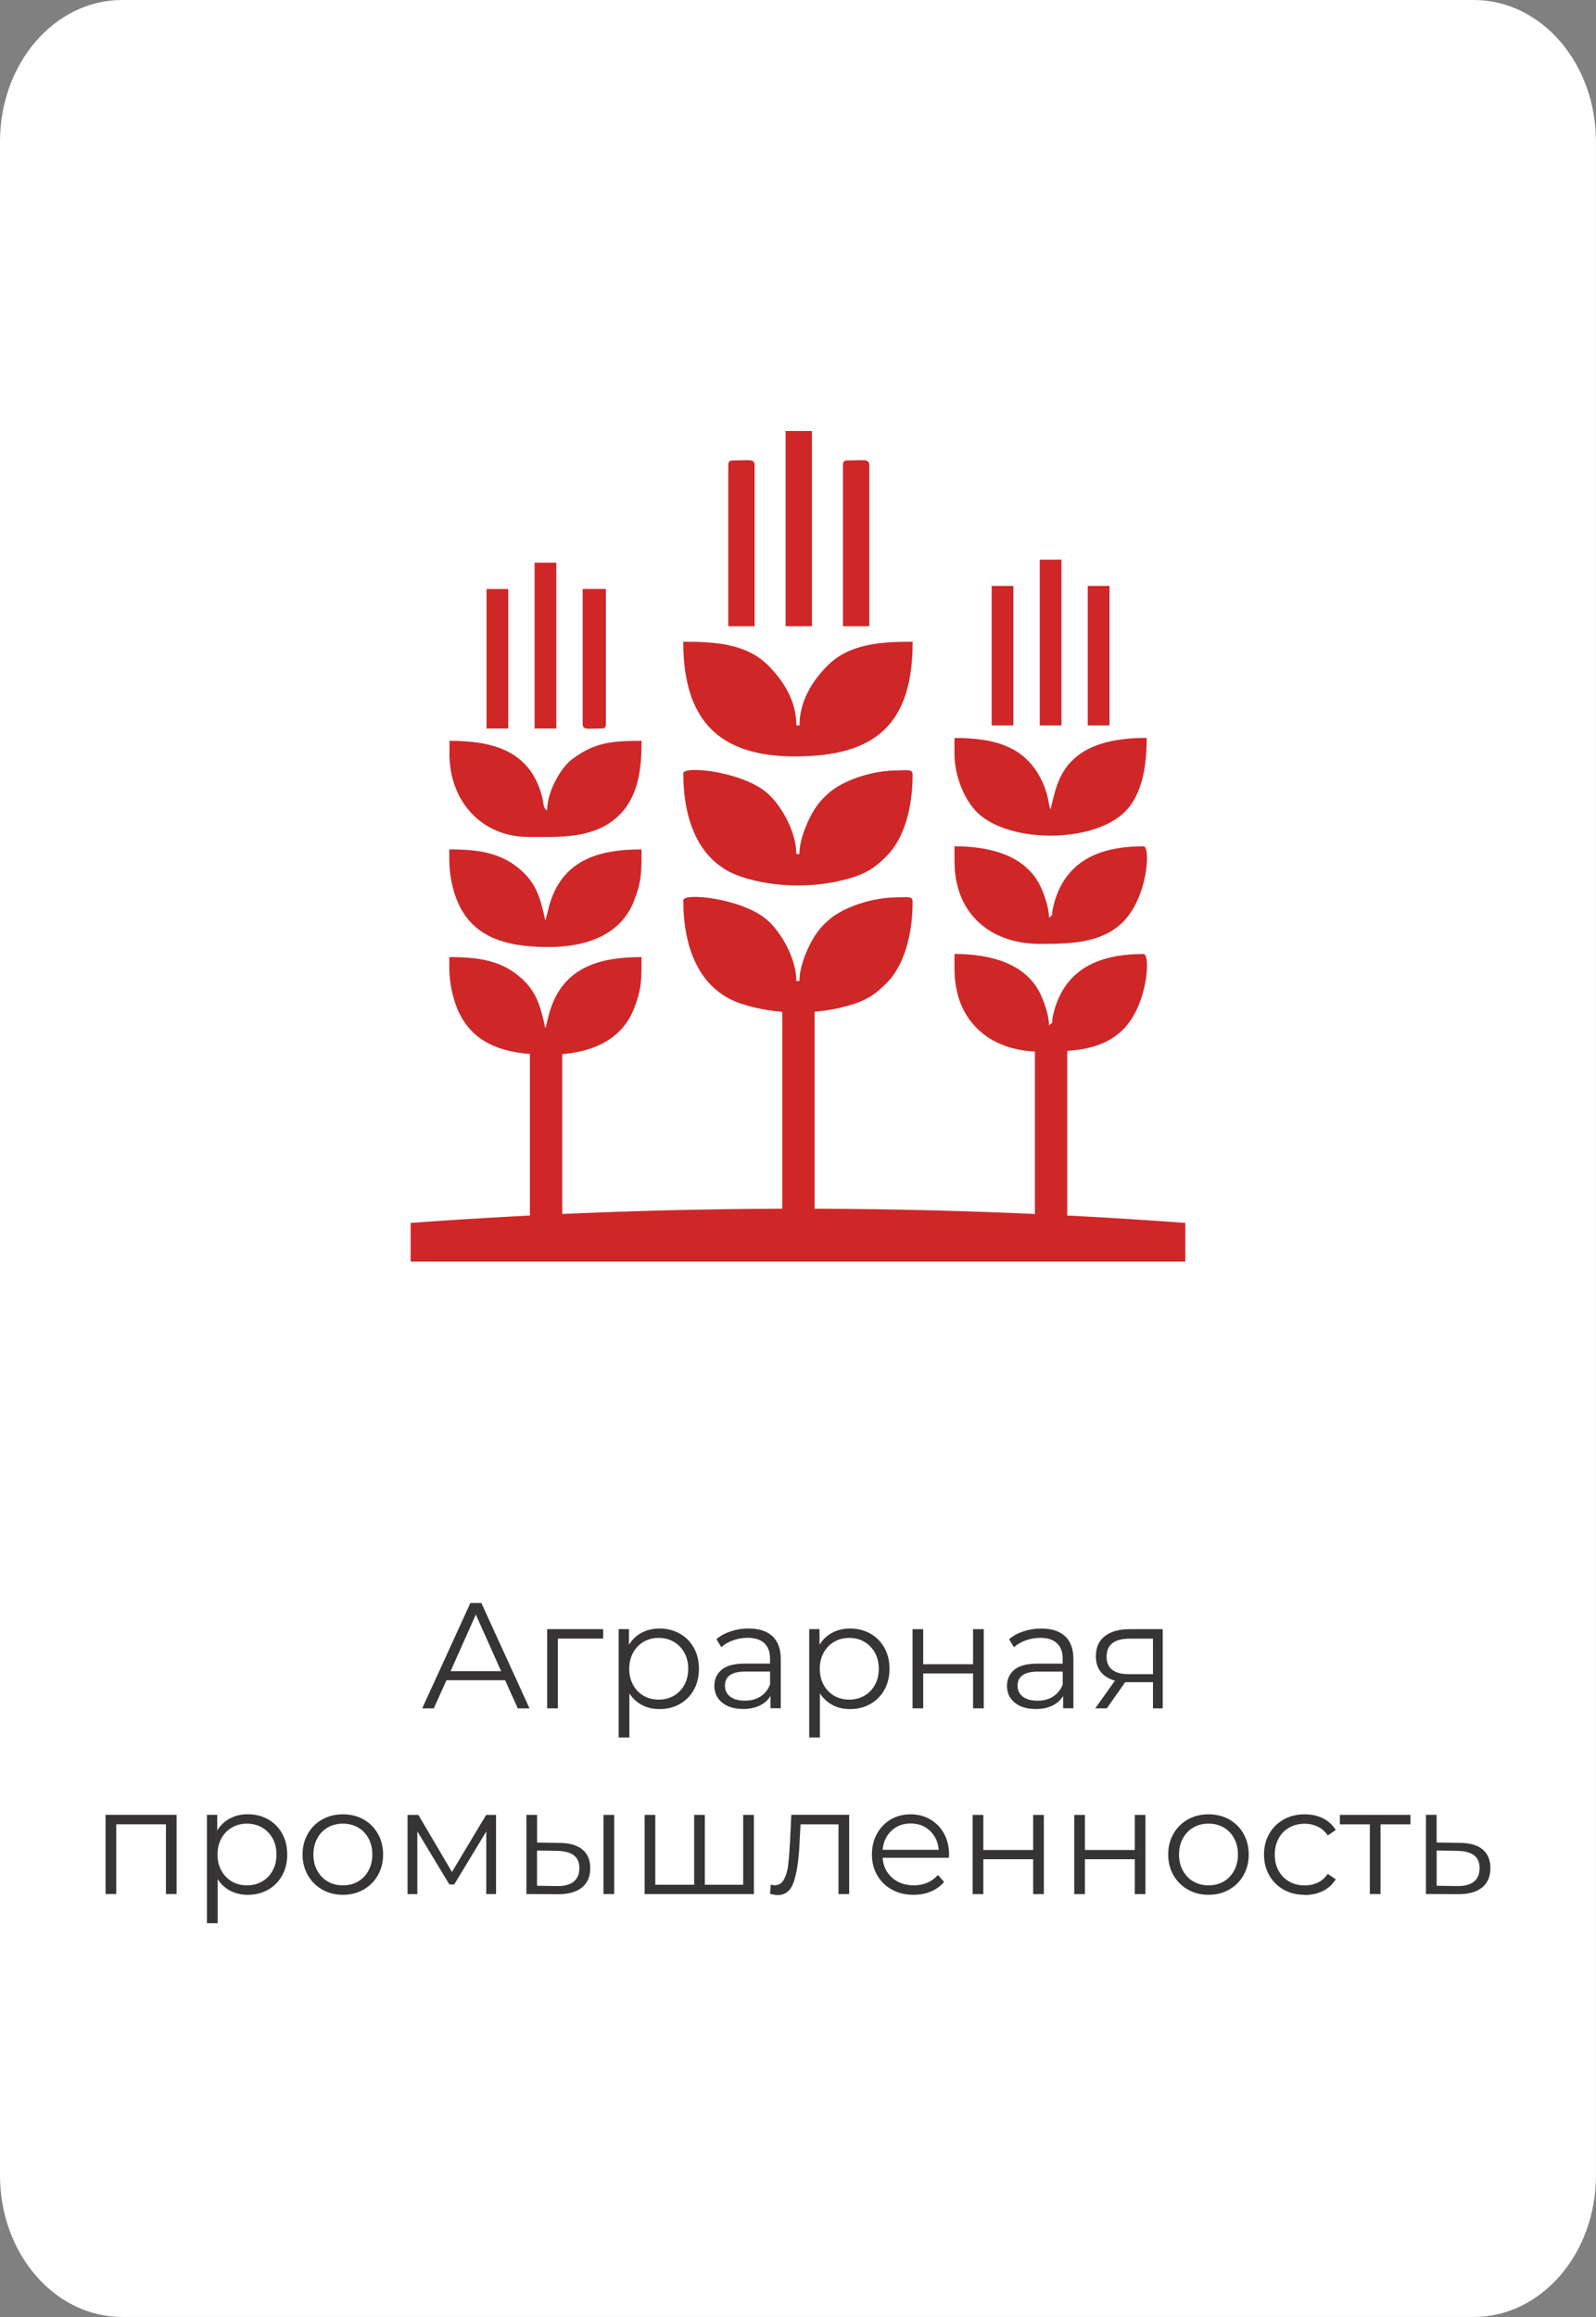 <?xml version="1.0" encoding="UTF-8"?> <svg xmlns="http://www.w3.org/2000/svg" xmlns:xlink="http://www.w3.org/1999/xlink" xmlns:xodm="http://www.corel.com/coreldraw/odm/2003" xml:space="preserve" width="55.555mm" height="80.643mm" version="1.1" style="shape-rendering:geometricPrecision; text-rendering:geometricPrecision; image-rendering:optimizeQuality; fill-rule:evenodd; clip-rule:evenodd" viewBox="0 0 382.36 555.03"><rect x="0" y="0" width="382.36" height="555.03" fill="#808080" stroke="none"/> <defs> <style type="text/css"> .fil2 {fill:#CF2727} .fil0 {fill:white} .fil1 {fill:#373435;fill-rule:nonzero} </style> </defs> <g id="Слой_x0020_1">  <g id="_2524545363328"> <path class="fil0" d="M-0 33.9c0,-18.73 13.1,-33.9 29.24,-33.9l323.87 0c16.15,0 29.24,15.18 29.24,33.9l0 487.22c0,18.73 -13.09,33.9 -29.24,33.9l-323.87 0c-16.15,0 -29.24,-15.18 -29.24,-33.9l0 -487.22z"></path> <path class="fil1" d="M121.03 402.5l-14.07 0 -3.04 6.74 -2.77 0 11.54 -25.24 2.63 0 11.54 25.24 -2.81 0 -3.04 -6.74 0.01 0zm-0.97 -2.17l-6.06 -13.56 -6.06 13.56 12.12 0zm24.45 -7.8l-10.86 0 0 16.7 -2.56 0 0 -18.97 13.41 0 0 2.27zm13.49 -2.42c1.78,0 3.39,0.4 4.84,1.21 1.45,0.81 2.57,1.94 3.39,3.41 0.82,1.47 1.22,3.14 1.22,5.01 0,1.9 -0.4,3.58 -1.22,5.05 -0.82,1.46 -1.94,2.61 -3.38,3.41 -1.44,0.81 -3.05,1.21 -4.85,1.21 -1.54,0 -2.92,-0.31 -4.17,-0.96 -1.23,-0.64 -2.25,-1.57 -3.05,-2.8l0 10.57 -2.56 0 0 -25.97 2.46 0 0 3.75c0.77,-1.25 1.79,-2.22 3.05,-2.88 1.26,-0.67 2.68,-1.01 4.27,-1.01l0 -0.01zm-0.18 17.03c1.32,0 2.52,-0.3 3.6,-0.92 1.08,-0.62 1.93,-1.49 2.54,-2.62 0.62,-1.13 0.92,-2.42 0.92,-3.85 0,-1.45 -0.3,-2.72 -0.92,-3.84 -0.62,-1.12 -1.46,-1.99 -2.54,-2.62 -1.08,-0.63 -2.28,-0.93 -3.6,-0.93 -1.35,0 -2.56,0.31 -3.63,0.93 -1.07,0.63 -1.91,1.5 -2.52,2.62 -0.62,1.12 -0.92,2.39 -0.92,3.84 0,1.45 0.3,2.73 0.92,3.85 0.62,1.13 1.45,2 2.52,2.62 1.07,0.62 2.28,0.92 3.63,0.92zm21.56 -17.03c2.48,0 4.37,0.62 5.69,1.85 1.32,1.23 1.98,3.07 1.98,5.5l0 11.75 -2.46 0 0 -2.96c-0.58,0.98 -1.42,1.75 -2.54,2.3 -1.12,0.55 -2.44,0.83 -3.98,0.83 -2.12,0 -3.8,-0.5 -5.05,-1.51 -1.25,-1.01 -1.88,-2.34 -1.88,-4 0,-1.61 0.58,-2.91 1.75,-3.89 1.17,-0.98 3.02,-1.47 5.57,-1.47l6.02 0 0 -1.16c0,-1.64 -0.45,-2.88 -1.37,-3.73 -0.92,-0.86 -2.24,-1.28 -4,-1.28 -1.2,0 -2.36,0.2 -3.46,0.59 -1.11,0.39 -2.05,0.94 -2.85,1.64l-1.16 -1.91c0.96,-0.82 2.12,-1.45 3.46,-1.89 1.35,-0.44 2.77,-0.67 4.26,-0.67l0.03 0.01zm-0.91 17.28c1.45,0 2.68,-0.33 3.72,-1 1.03,-0.67 1.8,-1.61 2.3,-2.87l0 -3.1 -5.94 0c-3.25,0 -4.87,1.13 -4.87,3.39 0,1.11 0.42,1.98 1.26,2.62 0.84,0.64 2.02,0.96 3.54,0.96zm25.18 -17.28c1.78,0 3.39,0.4 4.84,1.21 1.45,0.81 2.57,1.94 3.39,3.41 0.82,1.47 1.22,3.14 1.22,5.01 0,1.9 -0.4,3.58 -1.22,5.05 -0.82,1.46 -1.94,2.61 -3.38,3.41 -1.44,0.81 -3.05,1.21 -4.85,1.21 -1.54,0 -2.92,-0.31 -4.17,-0.96 -1.23,-0.64 -2.25,-1.57 -3.05,-2.8l0 10.57 -2.56 0 0 -25.97 2.46 0 0 3.75c0.77,-1.25 1.79,-2.22 3.05,-2.88 1.26,-0.67 2.68,-1.01 4.27,-1.01l0 -0.01zm-0.18 17.03c1.32,0 2.52,-0.3 3.6,-0.92 1.08,-0.62 1.93,-1.49 2.54,-2.62 0.62,-1.13 0.92,-2.42 0.92,-3.85 0,-1.45 -0.3,-2.72 -0.92,-3.84 -0.62,-1.12 -1.46,-1.99 -2.54,-2.62 -1.08,-0.63 -2.28,-0.93 -3.6,-0.93 -1.35,0 -2.56,0.31 -3.63,0.93 -1.07,0.63 -1.91,1.5 -2.52,2.62 -0.62,1.12 -0.92,2.39 -0.92,3.84 0,1.45 0.3,2.73 0.92,3.85 0.62,1.13 1.46,2 2.52,2.62 1.07,0.62 2.28,0.92 3.63,0.92zm15.15 -16.88l2.56 0 0 8.4 11.94 0 0 -8.4 2.56 0 0 18.97 -2.56 0 0 -8.36 -11.94 0 0 8.36 -2.56 0 0 -18.97zm30.87 -0.14c2.48,0 4.37,0.62 5.69,1.85 1.32,1.23 1.98,3.07 1.98,5.5l0 11.75 -2.46 0 0 -2.96c-0.58,0.98 -1.42,1.75 -2.54,2.3 -1.12,0.55 -2.44,0.83 -3.98,0.83 -2.12,0 -3.8,-0.5 -5.05,-1.51 -1.25,-1.01 -1.88,-2.34 -1.88,-4 0,-1.61 0.58,-2.91 1.75,-3.89 1.17,-0.98 3.02,-1.47 5.57,-1.47l6.02 0 0 -1.16c0,-1.64 -0.45,-2.88 -1.37,-3.73 -0.92,-0.86 -2.24,-1.28 -4,-1.28 -1.2,0 -2.36,0.2 -3.46,0.59 -1.11,0.39 -2.05,0.94 -2.85,1.64l-1.16 -1.91c0.96,-0.82 2.12,-1.45 3.46,-1.89 1.35,-0.44 2.77,-0.67 4.26,-0.67l0.03 0.01zm-0.91 17.28c1.45,0 2.68,-0.33 3.72,-1 1.03,-0.67 1.8,-1.61 2.3,-2.87l0 -3.1 -5.94 0c-3.25,0 -4.87,1.13 -4.87,3.39 0,1.11 0.42,1.98 1.26,2.62 0.84,0.64 2.02,0.96 3.54,0.96zm29.98 -17.13l0 18.97 -2.34 0 0 -6.27 -5.94 0 -0.72 0 -4.4 6.27 -2.77 0 4.72 -6.64c-1.46,-0.4 -2.59,-1.11 -3.39,-2.09 -0.79,-0.98 -1.18,-2.24 -1.18,-3.75 0,-2.12 0.72,-3.73 2.17,-4.84 1.45,-1.11 3.41,-1.66 5.92,-1.66l7.97 0 -0.04 0.01zm-13.45 6.56c0,2.81 1.79,4.22 5.38,4.22l5.73 0 0 -8.51 -5.55 0c-3.7,0 -5.55,1.44 -5.55,4.29z"></path> <path class="fil1" d="M42.31 434.74l0 18.97 -2.56 0 0 -16.7 -11.9 0 0 16.7 -2.56 0 0 -18.97 17.03 0 -0.01 0zm17.05 -0.14c1.78,0 3.39,0.4 4.84,1.21 1.45,0.81 2.57,1.94 3.39,3.41 0.82,1.47 1.22,3.14 1.22,5.01 0,1.9 -0.4,3.58 -1.22,5.05 -0.82,1.46 -1.94,2.61 -3.38,3.41 -1.44,0.81 -3.05,1.21 -4.85,1.21 -1.54,0 -2.92,-0.31 -4.17,-0.96 -1.23,-0.64 -2.25,-1.57 -3.05,-2.8l0 10.57 -2.56 0 0 -25.97 2.46 0 0 3.75c0.77,-1.25 1.79,-2.22 3.05,-2.88 1.26,-0.67 2.68,-1.01 4.27,-1.01l0 -0.01zm-0.18 17.03c1.32,0 2.52,-0.3 3.6,-0.92 1.08,-0.62 1.93,-1.49 2.54,-2.62 0.62,-1.13 0.92,-2.42 0.92,-3.85 0,-1.45 -0.3,-2.72 -0.92,-3.84 -0.62,-1.12 -1.46,-1.99 -2.54,-2.62 -1.08,-0.63 -2.28,-0.93 -3.6,-0.93 -1.35,0 -2.56,0.31 -3.63,0.93 -1.07,0.63 -1.91,1.5 -2.52,2.62 -0.62,1.12 -0.92,2.39 -0.92,3.84 0,1.45 0.3,2.73 0.92,3.85 0.62,1.13 1.46,2 2.52,2.62 1.07,0.62 2.28,0.92 3.63,0.92zm22.97 2.27c-1.83,0 -3.48,-0.42 -4.94,-1.25 -1.47,-0.83 -2.62,-1.98 -3.46,-3.44 -0.84,-1.47 -1.26,-3.12 -1.26,-4.97 0,-1.85 0.42,-3.51 1.26,-4.97 0.84,-1.46 1.99,-2.61 3.46,-3.43 1.46,-0.82 3.11,-1.22 4.94,-1.22 1.83,0 3.48,0.4 4.94,1.22 1.46,0.82 2.62,1.96 3.44,3.43 0.83,1.46 1.25,3.12 1.25,4.97 0,1.85 -0.42,3.51 -1.25,4.97 -0.83,1.46 -1.98,2.62 -3.44,3.44 -1.46,0.83 -3.11,1.25 -4.94,1.25zm0 -2.27c1.35,0 2.56,-0.3 3.63,-0.92 1.07,-0.62 1.9,-1.49 2.51,-2.62 0.6,-1.13 0.91,-2.42 0.91,-3.85 0,-1.45 -0.3,-2.73 -0.91,-3.85 -0.6,-1.13 -1.44,-2 -2.51,-2.62 -1.07,-0.62 -2.28,-0.92 -3.63,-0.92 -1.35,0 -2.56,0.3 -3.63,0.92 -1.07,0.62 -1.91,1.49 -2.52,2.62 -0.62,1.13 -0.92,2.42 -0.92,3.85 0,1.45 0.3,2.73 0.92,3.85 0.62,1.13 1.45,2 2.52,2.62 1.07,0.62 2.28,0.92 3.63,0.92zm255.77 -14.61l-7.18 0 0 16.7 -2.56 0 0 -16.7 -7.18 0 0 -2.27 16.91 0 0 2.27 0 0zm11.86 4.43c2.38,0.03 4.19,0.55 5.43,1.59 1.23,1.03 1.85,2.52 1.85,4.47 0,2.02 -0.67,3.56 -2,4.65 -1.34,1.08 -3.26,1.61 -5.79,1.59l-7.65 -0.04 0 -18.97 2.56 0 0 6.64 5.59 0.08 0.01 0zm-0.64 10.35c1.75,0.03 3.09,-0.33 3.98,-1.06 0.91,-0.73 1.35,-1.81 1.35,-3.22 0,-1.4 -0.44,-2.43 -1.34,-3.1 -0.89,-0.67 -2.23,-1.02 -4,-1.05l-4.94 -0.08 0 8.44 4.94 0.08 0.01 -0.01zm-230.3 -17.05l0 18.97 -2.34 0 0 -15 -7.68 12.7 -1.16 0 -7.68 -12.73 0 15.04 -2.34 0 0 -18.97 2.59 0 8.05 13.67 8.19 -13.67 2.38 0 0 0zm15.25 6.71c2.38,0.03 4.19,0.55 5.44,1.59 1.25,1.03 1.88,2.52 1.88,4.47 0,2.02 -0.67,3.56 -2.02,4.65 -1.35,1.08 -3.27,1.61 -5.77,1.59l-7.51 -0.04 0 -18.97 2.56 0 0 6.64 5.42 0.08 -0 0zm10.49 -6.71l2.56 0 0 18.97 -2.56 0 0 -18.97zm-11.11 17.05c1.75,0.03 3.09,-0.33 3.98,-1.06 0.91,-0.73 1.35,-1.81 1.35,-3.22 0,-1.4 -0.44,-2.43 -1.34,-3.1 -0.89,-0.67 -2.23,-1.02 -4,-1.05l-4.8 -0.08 0 8.44 4.8 0.08 0.01 -0.01zm47.14 -17.05l0 18.97 -26.18 0 0 -18.97 2.56 0 0 16.74 9.31 0 0 -16.74 2.56 0 0 16.74 9.19 0 0 -16.74 2.56 0 0.01 0zm22.83 0l0 18.97 -2.56 0 0 -16.7 -9.09 0 -0.25 4.68c-0.19,3.94 -0.66,6.98 -1.37,9.09 -0.72,2.12 -2,3.17 -3.85,3.17 -0.5,0 -1.12,-0.1 -1.84,-0.29l0.18 -2.2c0.43,0.1 0.73,0.14 0.91,0.14 0.98,0 1.73,-0.45 2.24,-1.37 0.5,-0.92 0.84,-2.04 1.01,-3.39 0.16,-1.35 0.31,-3.12 0.43,-5.34l0.33 -6.78 13.88 0 0 0.01zm23.88 10.28l-15.87 0c0.14,1.98 0.91,3.56 2.27,4.77 1.37,1.21 3.1,1.83 5.19,1.83 1.18,0 2.25,-0.21 3.25,-0.63 0.98,-0.42 1.84,-1.05 2.56,-1.85l1.45 1.66c-0.84,1.01 -1.89,1.78 -3.16,2.3 -1.26,0.53 -2.64,0.79 -4.17,0.79 -1.95,0 -3.68,-0.42 -5.18,-1.25 -1.5,-0.83 -2.67,-1.98 -3.51,-3.44 -0.84,-1.47 -1.26,-3.12 -1.26,-4.97 0,-1.85 0.4,-3.51 1.21,-4.97 0.81,-1.46 1.91,-2.61 3.31,-3.43 1.41,-0.82 2.98,-1.22 4.75,-1.22 1.75,0 3.32,0.4 4.72,1.22 1.4,0.82 2.49,1.95 3.29,3.41 0.79,1.45 1.2,3.12 1.2,5l-0.04 0.79 0 -0.03zm-9.16 -8.22c-1.83,0 -3.36,0.58 -4.6,1.75 -1.23,1.17 -1.94,2.68 -2.12,4.56l13.45 0c-0.16,-1.88 -0.87,-3.4 -2.1,-4.56 -1.23,-1.17 -2.78,-1.75 -4.63,-1.75l-0 0zm14.86 -2.05l2.56 0 0 8.4 11.94 0 0 -8.4 2.56 0 0 18.97 -2.56 0 0 -8.36 -11.94 0 0 8.36 -2.56 0 0 -18.97zm24.34 0l2.56 0 0 8.4 11.94 0 0 -8.4 2.56 0 0 18.97 -2.56 0 0 -8.36 -11.94 0 0 8.36 -2.56 0 0 -18.97zm32.17 19.14c-1.83,0 -3.48,-0.42 -4.94,-1.25 -1.47,-0.83 -2.62,-1.98 -3.46,-3.44 -0.84,-1.47 -1.26,-3.12 -1.26,-4.97 0,-1.85 0.42,-3.51 1.26,-4.97 0.84,-1.46 1.99,-2.61 3.46,-3.43 1.46,-0.82 3.11,-1.22 4.94,-1.22 1.83,0 3.48,0.4 4.94,1.22 1.46,0.82 2.62,1.96 3.44,3.43 0.83,1.46 1.25,3.12 1.25,4.97 0,1.85 -0.42,3.51 -1.25,4.97 -0.83,1.46 -1.98,2.62 -3.44,3.44 -1.46,0.83 -3.11,1.25 -4.94,1.25zm0 -2.27c1.35,0 2.56,-0.3 3.63,-0.92 1.07,-0.62 1.9,-1.49 2.51,-2.62 0.6,-1.13 0.91,-2.42 0.91,-3.85 0,-1.45 -0.3,-2.73 -0.91,-3.85 -0.6,-1.13 -1.44,-2 -2.51,-2.62 -1.07,-0.62 -2.28,-0.92 -3.63,-0.92 -1.35,0 -2.56,0.3 -3.63,0.92 -1.07,0.62 -1.91,1.49 -2.52,2.62 -0.62,1.13 -0.92,2.42 -0.92,3.85 0,1.45 0.3,2.73 0.92,3.85 0.62,1.13 1.45,2 2.52,2.62 1.07,0.62 2.28,0.92 3.63,0.92zm23.05 2.27c-1.88,0 -3.55,-0.4 -5.02,-1.22 -1.47,-0.82 -2.64,-1.96 -3.48,-3.44 -0.84,-1.47 -1.26,-3.15 -1.26,-5 0,-1.85 0.42,-3.51 1.26,-4.97 0.84,-1.46 2,-2.61 3.48,-3.43 1.47,-0.82 3.16,-1.22 5.02,-1.22 1.64,0 3.1,0.31 4.38,0.96 1.28,0.64 2.3,1.57 3.05,2.8l-1.91 1.3c-0.63,-0.93 -1.42,-1.64 -2.38,-2.1 -0.96,-0.47 -2,-0.71 -3.14,-0.71 -1.37,0 -2.61,0.3 -3.7,0.92 -1.1,0.62 -1.95,1.49 -2.56,2.62 -0.62,1.13 -0.92,2.42 -0.92,3.85 0,1.46 0.3,2.76 0.92,3.88 0.62,1.12 1.46,1.98 2.56,2.59 1.1,0.62 2.33,0.92 3.7,0.92 1.13,0 2.18,-0.23 3.14,-0.68 0.96,-0.45 1.75,-1.16 2.38,-2.09l1.91 1.3c-0.74,1.22 -1.76,2.15 -3.06,2.8 -1.3,0.64 -2.76,0.96 -4.36,0.96l-0.01 -0.03z"></path> <path class="fil2" d="M190.44 181.2c19.21,0 28.21,-7.59 28.21,-27.47 -7.36,0 -15.04,0.39 -20.33,5.65 -3.73,3.72 -6.78,8.6 -6.78,14.4l-0.74 0c0,-5.74 -3.02,-10.65 -6.78,-14.4 -5.29,-5.28 -12.97,-5.65 -20.33,-5.65 0,18.39 8.14,27.47 26.74,27.47l-0.01 0 0.01 0z"></path> <path class="fil2" d="M163.7 185.28c0,11.3 3.77,21.26 13.59,24.65 8.36,2.88 19.09,2.91 27.48,0.09 3.56,-1.21 5.29,-2.61 7.66,-4.96 4.08,-4.07 6.21,-11.39 6.21,-19.41 0,-1.45 -0.96,-1.11 -3.34,-1.11 -6.44,0 -13.06,2.32 -16.6,5.29 -2.05,1.74 -3.43,3.54 -4.7,6.08 -1.08,2.17 -2.48,5.64 -2.48,8.67l-0.74 0c0,-5.21 -3.49,-11.65 -7.15,-14.75 -5.94,-5.01 -19.94,-6.52 -19.94,-4.56l0 0.01 0.01 -0z"></path> <path class="fil2" d="M228.68 206.44c0,12.25 8.44,19.67 20.42,19.67 7.34,0 14.61,-0.14 19.77,-5.09 6.11,-5.86 6.86,-18.29 5.09,-18.29 -10.62,0 -18.46,3.54 -21.3,13.22 -1.17,3.99 0.09,2.8 -1.35,3.85 0,-2.48 -1.21,-5.74 -2.09,-7.57 -3.51,-7.24 -11.88,-9.51 -20.55,-9.51l0 3.72 0 -0.01 0.01 0z"></path> <path class="fil2" d="M107.66 206.44c0,3.16 0.81,6.66 1.74,9.02 3.56,9.04 11.65,11.4 22.02,11.4 9.22,0 17.19,-2.96 20.37,-10.81 2.03,-5.01 1.9,-7.37 1.9,-12.58 -10.81,0 -18.98,2.86 -22.04,13.22l-0.98 3.85c-1.23,-5.31 -2.05,-8.98 -6.39,-12.54 -4.57,-3.77 -9.82,-4.53 -16.64,-4.53l0 2.96 0.01 0 0.01 0.01z"></path> <path class="fil2" d="M228.68 180.83c0,5.05 2.46,11.56 6.46,14.7 8.05,6.3 25.69,6.2 33.53,-0.31 5.09,-4.23 6.05,-11.96 6.05,-18.46 -8.78,0 -17.19,1.9 -20.79,9.65 -1.08,2.32 -1.57,4.67 -2.23,7.43 -0.33,-0.52 -0.08,0 -0.29,-0.82 -0.08,-0.29 -0.13,-0.63 -0.19,-0.92 -0.1,-0.5 -0.19,-1.02 -0.4,-1.81 -0.4,-1.45 -0.78,-2.38 -1.34,-3.5 -3.98,-8.09 -11.39,-10.01 -20.81,-10.01l0 4.08 0.01 -0.01 -0 -0z"></path> <path class="fil2" d="M107.66 180.45c0,11.88 8.09,20.04 18.93,20.04 7.22,0 15.93,0.6 21.83,-5.29 4.71,-4.71 5.29,-11.59 5.29,-17.73 -7.09,0 -11.28,0.34 -16.71,4.45 -2.63,1.99 -5.93,7.67 -5.93,12.25 -1.05,-0.76 -0.77,-1.66 -1.18,-3.27 -2.82,-10.89 -11.45,-13.44 -22.2,-13.44l0 2.96 -0.01 0.03 -0 0.01z"></path> <polygon class="fil2" points="188.21,150.01 194.52,150.01 194.52,103.24 188.21,103.24 "></polygon> <path class="fil2" d="M174.48 111.41l0 38.6 6.31 0 0 -38.6c0,-1.61 -1.57,-1.11 -5.19,-1.11 -0.86,0 -1.11,0.26 -1.11,1.11l0 0 -0.01 0z"></path> <path class="fil2" d="M201.95 111.41l0 38.6 6.31 0 0 -38.6c0,-1.61 -1.57,-1.11 -5.19,-1.11 -0.86,0 -1.11,0.26 -1.11,1.11l-0.01 0 -0 0z"></path> <polygon class="fil2" points="249.09,173.78 254.3,173.78 254.3,134.06 249.09,134.06 "></polygon> <polygon class="fil2" points="128.07,174.51 133.28,174.51 133.28,134.79 128.07,134.79 "></polygon> <path class="fil2" d="M139.59 173.4c0,1.55 1.3,1.11 4.46,1.11 0.86,0 1.11,-0.26 1.11,-1.11l0 -32.31 -5.57 0 0 32.31z"></path> <polygon class="fil2" points="237.58,173.78 242.78,173.78 242.78,140.35 237.58,140.35 "></polygon> <polygon class="fil2" points="260.59,173.78 265.81,173.78 265.81,140.35 260.59,140.35 "></polygon> <polygon class="fil2" points="116.56,174.51 121.76,174.51 121.76,141.1 116.56,141.1 "></polygon> <path class="fil2" d="M163.7 215.69c0,11.3 3.77,21.26 13.59,24.65 8.36,2.88 19.09,2.91 27.48,0.09 3.56,-1.21 5.29,-2.61 7.66,-4.96 4.08,-4.07 6.21,-11.39 6.21,-19.41 0,-1.45 -0.96,-1.11 -3.34,-1.11 -6.44,0 -13.06,2.32 -16.6,5.29 -2.05,1.74 -3.43,3.54 -4.7,6.08 -1.08,2.17 -2.48,5.64 -2.48,8.67l-0.74 0c0,-5.21 -3.49,-11.65 -7.15,-14.75 -5.94,-5.01 -19.94,-6.52 -19.94,-4.56l0 0.01 0.01 -0z"></path> <path class="fil2" d="M228.68 232.24c0,12.25 8.44,19.67 20.42,19.67 7.34,0 14.61,-0.14 19.77,-5.09 6.11,-5.86 6.86,-18.29 5.09,-18.29 -10.62,0 -18.46,3.54 -21.3,13.22 -1.17,3.99 0.09,2.8 -1.35,3.85 0,-2.48 -1.21,-5.74 -2.09,-7.56 -3.51,-7.24 -11.88,-9.52 -20.55,-9.52l0 3.72 0 -0.01 0.01 0z"></path> <path class="fil2" d="M107.66 232.24c0,3.16 0.81,6.65 1.74,9.02 3.56,9.04 11.65,11.4 22.02,11.4 9.22,0 17.19,-2.96 20.37,-10.81 2.03,-5.01 1.9,-7.37 1.9,-12.58 -10.81,0 -18.98,2.86 -22.04,13.22l-0.98 3.85c-1.23,-5.31 -2.05,-8.98 -6.39,-12.54 -4.57,-3.77 -9.82,-4.53 -16.64,-4.53l0 2.96 0.01 0 0.01 0.01z"></path> <polygon class="fil2" points="126.95,292.95 134.7,292.95 134.7,252.48 126.95,252.48 "></polygon> <polygon class="fil2" points="187.41,292.95 195.15,292.95 195.15,239.79 187.41,239.79 "></polygon> <polygon class="fil2" points="247.94,292.95 255.68,292.95 255.68,248.65 247.94,248.65 "></polygon> <path class="fil2" d="M98.38 302.22l185.6 0c0,-3.09 0,-6.18 0,-9.27 -61.28,-4.53 -123.15,-4.57 -185.6,0l0 9.27z"></path> </g> </g> </svg> 